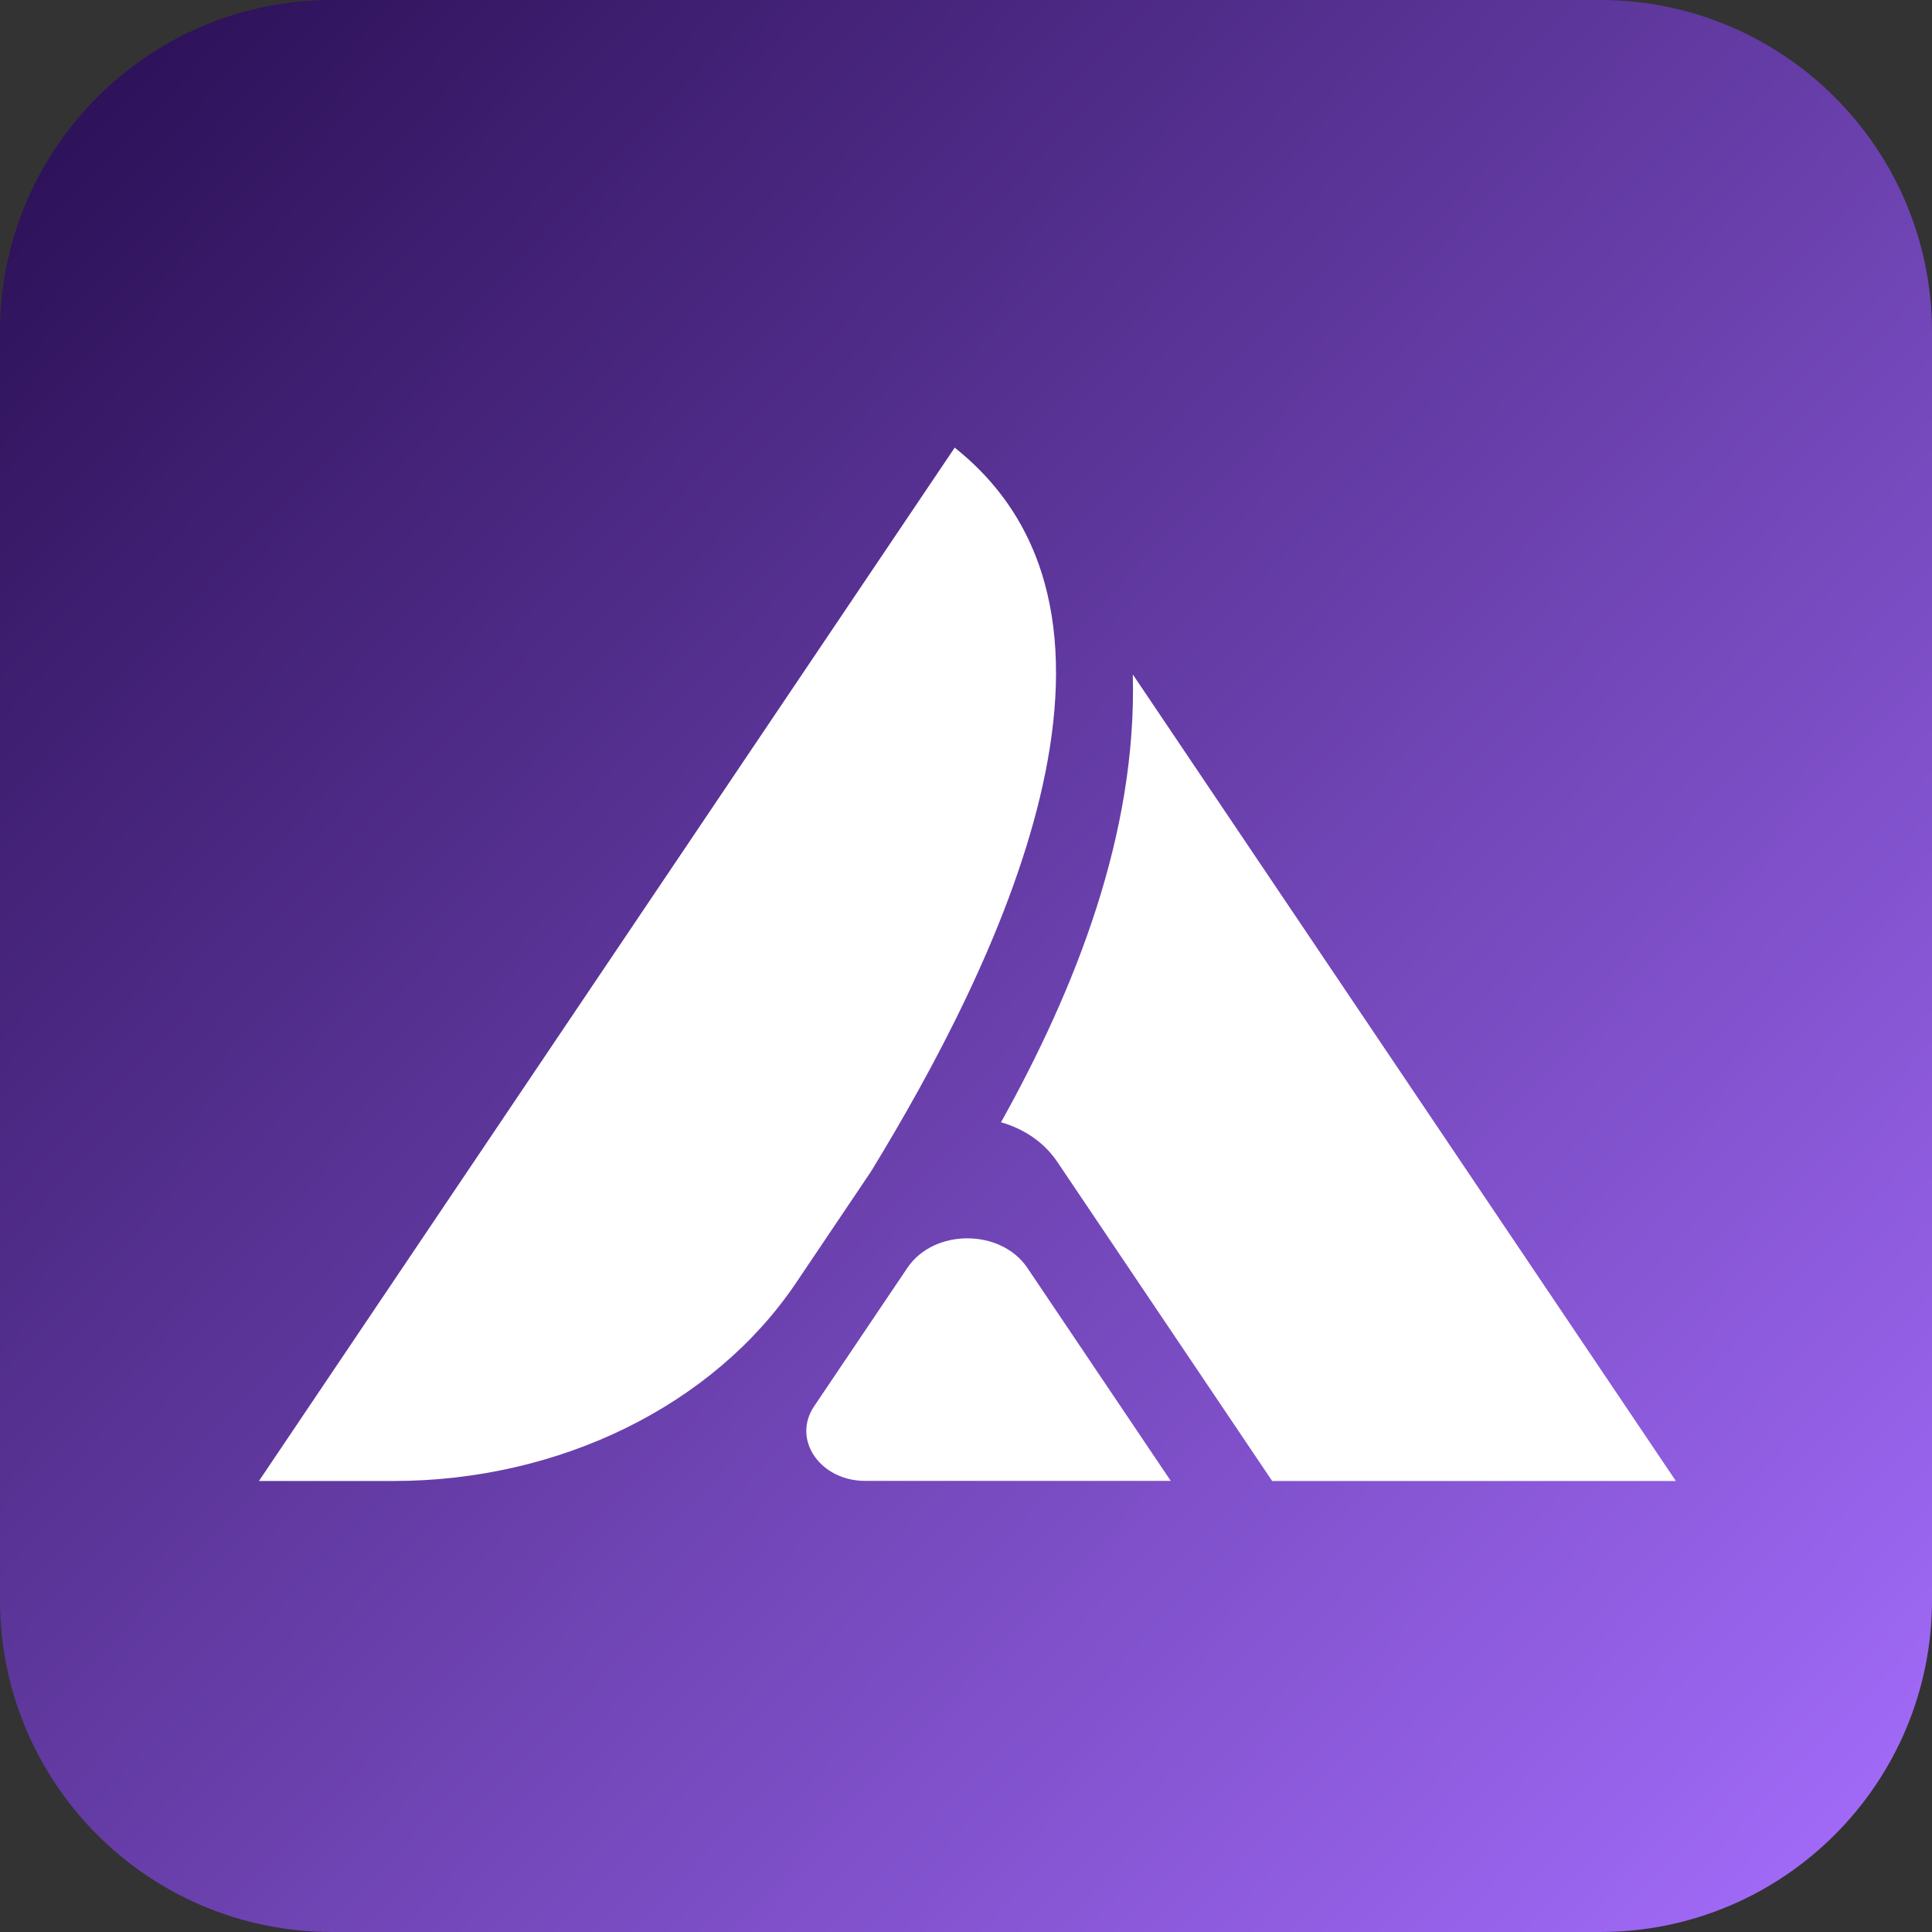 <?xml version="1.0" encoding="UTF-8"?>
<svg data-bbox="0 0 582 582" xmlns="http://www.w3.org/2000/svg" viewBox="0 0 582 582" height="582" width="582" data-type="ugc">
    <rect x="0" y="0" width="582" height="582" fill="#333333" stroke="none"/>
    <g>
        <path fill="url(#2eaedfaa-2f33-45f2-9da2-f63f07a38ae2)" d="M582 100v382c0 55.228-44.772 100-100 100H100C44.772 582 0 537.228 0 482V100C0 44.772 44.772 0 100 0h382c55.228 0 100 44.772 100 100"/>
        <path fill="#ffffff" d="M352.684 446.11h-92.006c-13.627 0-22.171-12.451-15.443-22.462l28.104-41.721c7.977-11.855 28.132-11.855 36.138 0z"/>
        <path fill="#ffffff" d="M287.594 134.851 78 446.139h40.481c50.162 0 96.435-22.775 121.274-59.617l22.585-33.546c37.421-61.194 89.926-166.739 25.254-218.125m13.955 203.224c22.328-40.054 40.984-86.871 39.698-134.909l163.597 242.973H383.229l-64.753-96.175c-4.032-5.981-10.142-9.943-16.927-11.889" clip-rule="evenodd" fill-rule="evenodd"/>
        <defs fill="none">
            <linearGradient gradientUnits="userSpaceOnUse" y2="582" x2="582" y1="27" x1="0" id="2eaedfaa-2f33-45f2-9da2-f63f07a38ae2">
                <stop stop-color="#2A0F55"/>
                <stop stop-color="#A66EFF" offset="1"/>
            </linearGradient>
        </defs>
    </g>
</svg>
